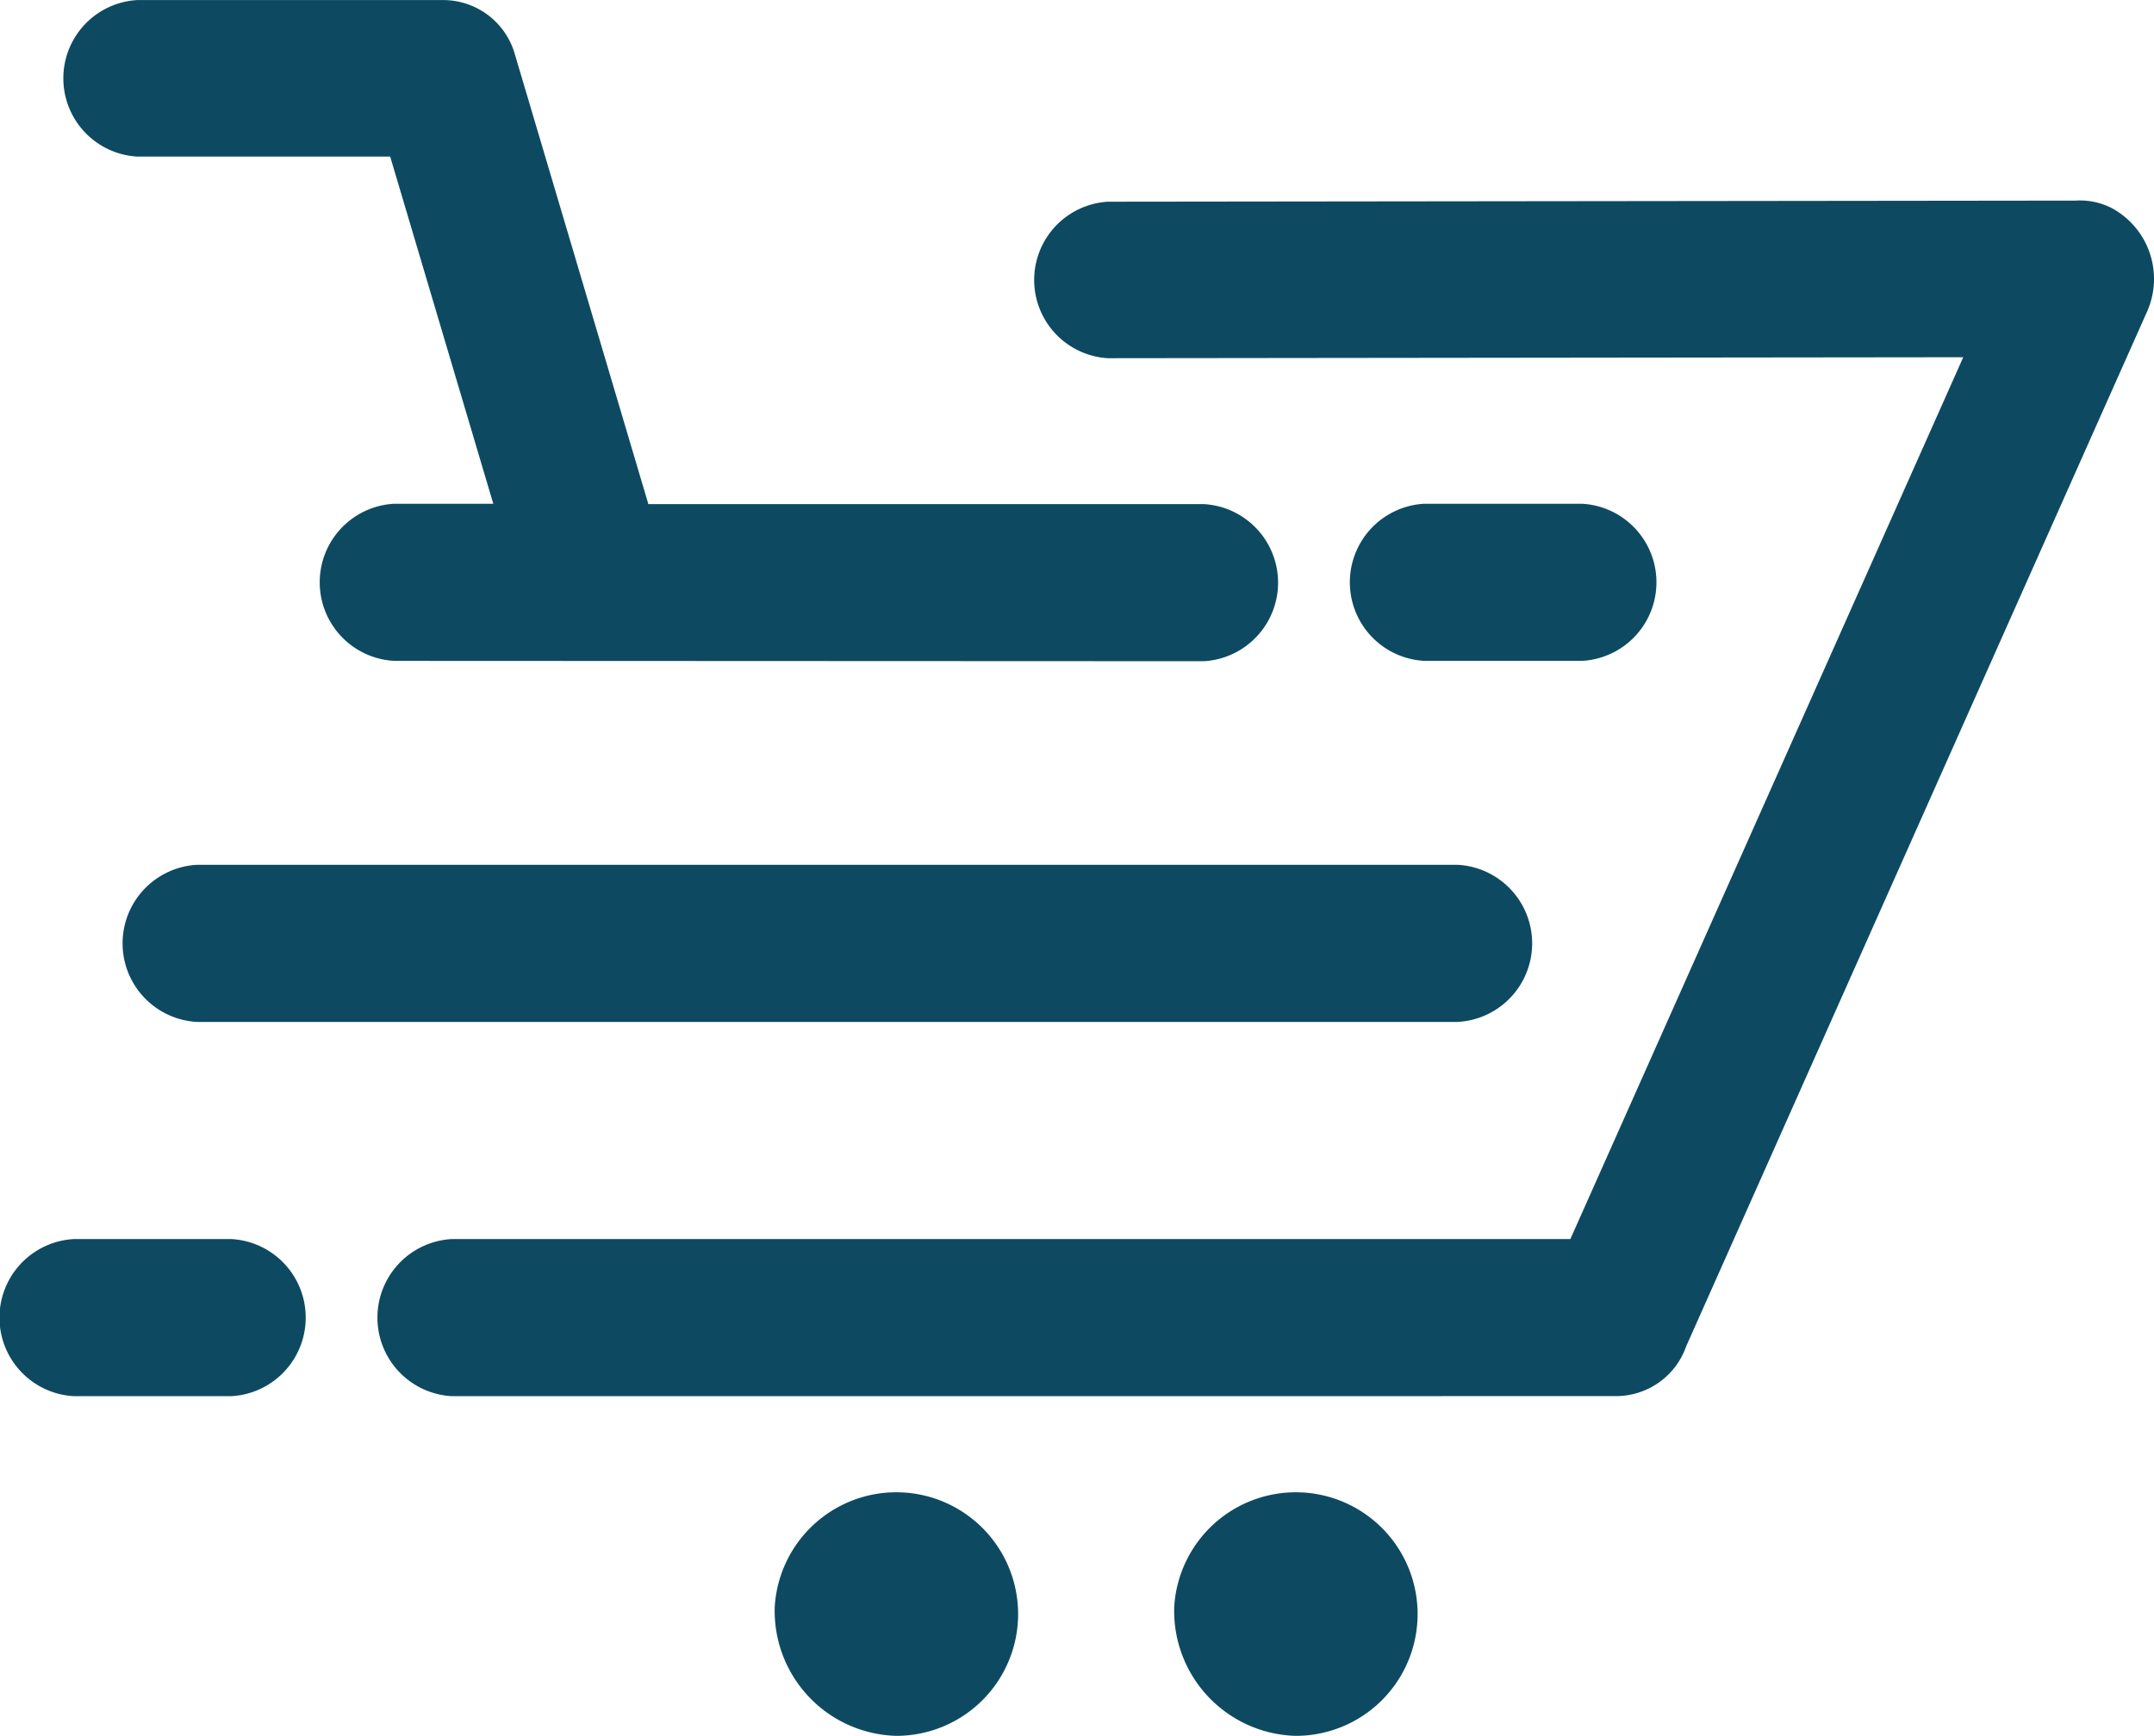 <svg xmlns="http://www.w3.org/2000/svg" xmlns:xlink="http://www.w3.org/1999/xlink" width="31.02" height="25" viewBox="0 0 31.02 25">
  <defs>
    <linearGradient id="linear-gradient" y1="0.5" x2="1" y2="0.5" gradientUnits="objectBoundingBox">
      <stop offset="0" stop-color="#0d4a61"/>
      <stop offset="1" stop-color="#0d4a61"/>
    </linearGradient>
  </defs>
  <path id="Union_13" data-name="Union 13" d="M743.93,643.39a1.754,1.754,0,1,1,1.751,1.855A1.8,1.8,0,0,1,743.93,643.39Zm-5.753,0a1.754,1.754,0,1,1,1.751,1.855A1.8,1.8,0,0,1,738.177,643.39Zm-4.647-3.037a1.133,1.133,0,0,1,0-2.263h16.105l5.658-12.7-12.318.014a1.129,1.129,0,0,1,0-2.254l13.935-.016a1.009,1.009,0,0,1,.518.106,1.159,1.159,0,0,1,.509,1.5l-6.633,14.892a1.072,1.072,0,0,1-1,.72Zm-5.443,0a1.133,1.133,0,0,1,0-2.263h2.261a1.133,1.133,0,0,1,0,2.263Zm1.773-5.39a1.133,1.133,0,0,1,0-2.263H748.01a1.133,1.133,0,0,1,0,2.263Zm17.674-5.2a1.133,1.133,0,0,1,0-2.263H749.8a1.133,1.133,0,0,1,0,2.263Zm-14.835,0a1.133,1.133,0,0,1,0-2.263h1.425l-1.485-5h-3.645a1.129,1.129,0,0,1,0-2.254h4.428a1.074,1.074,0,0,1,1.016.792h0l1.919,6.467h7.994a1.133,1.133,0,0,1,0,2.263Z" transform="translate(-727.02 -620.245)" fill="url(#linear-gradient)"/>
</svg>

